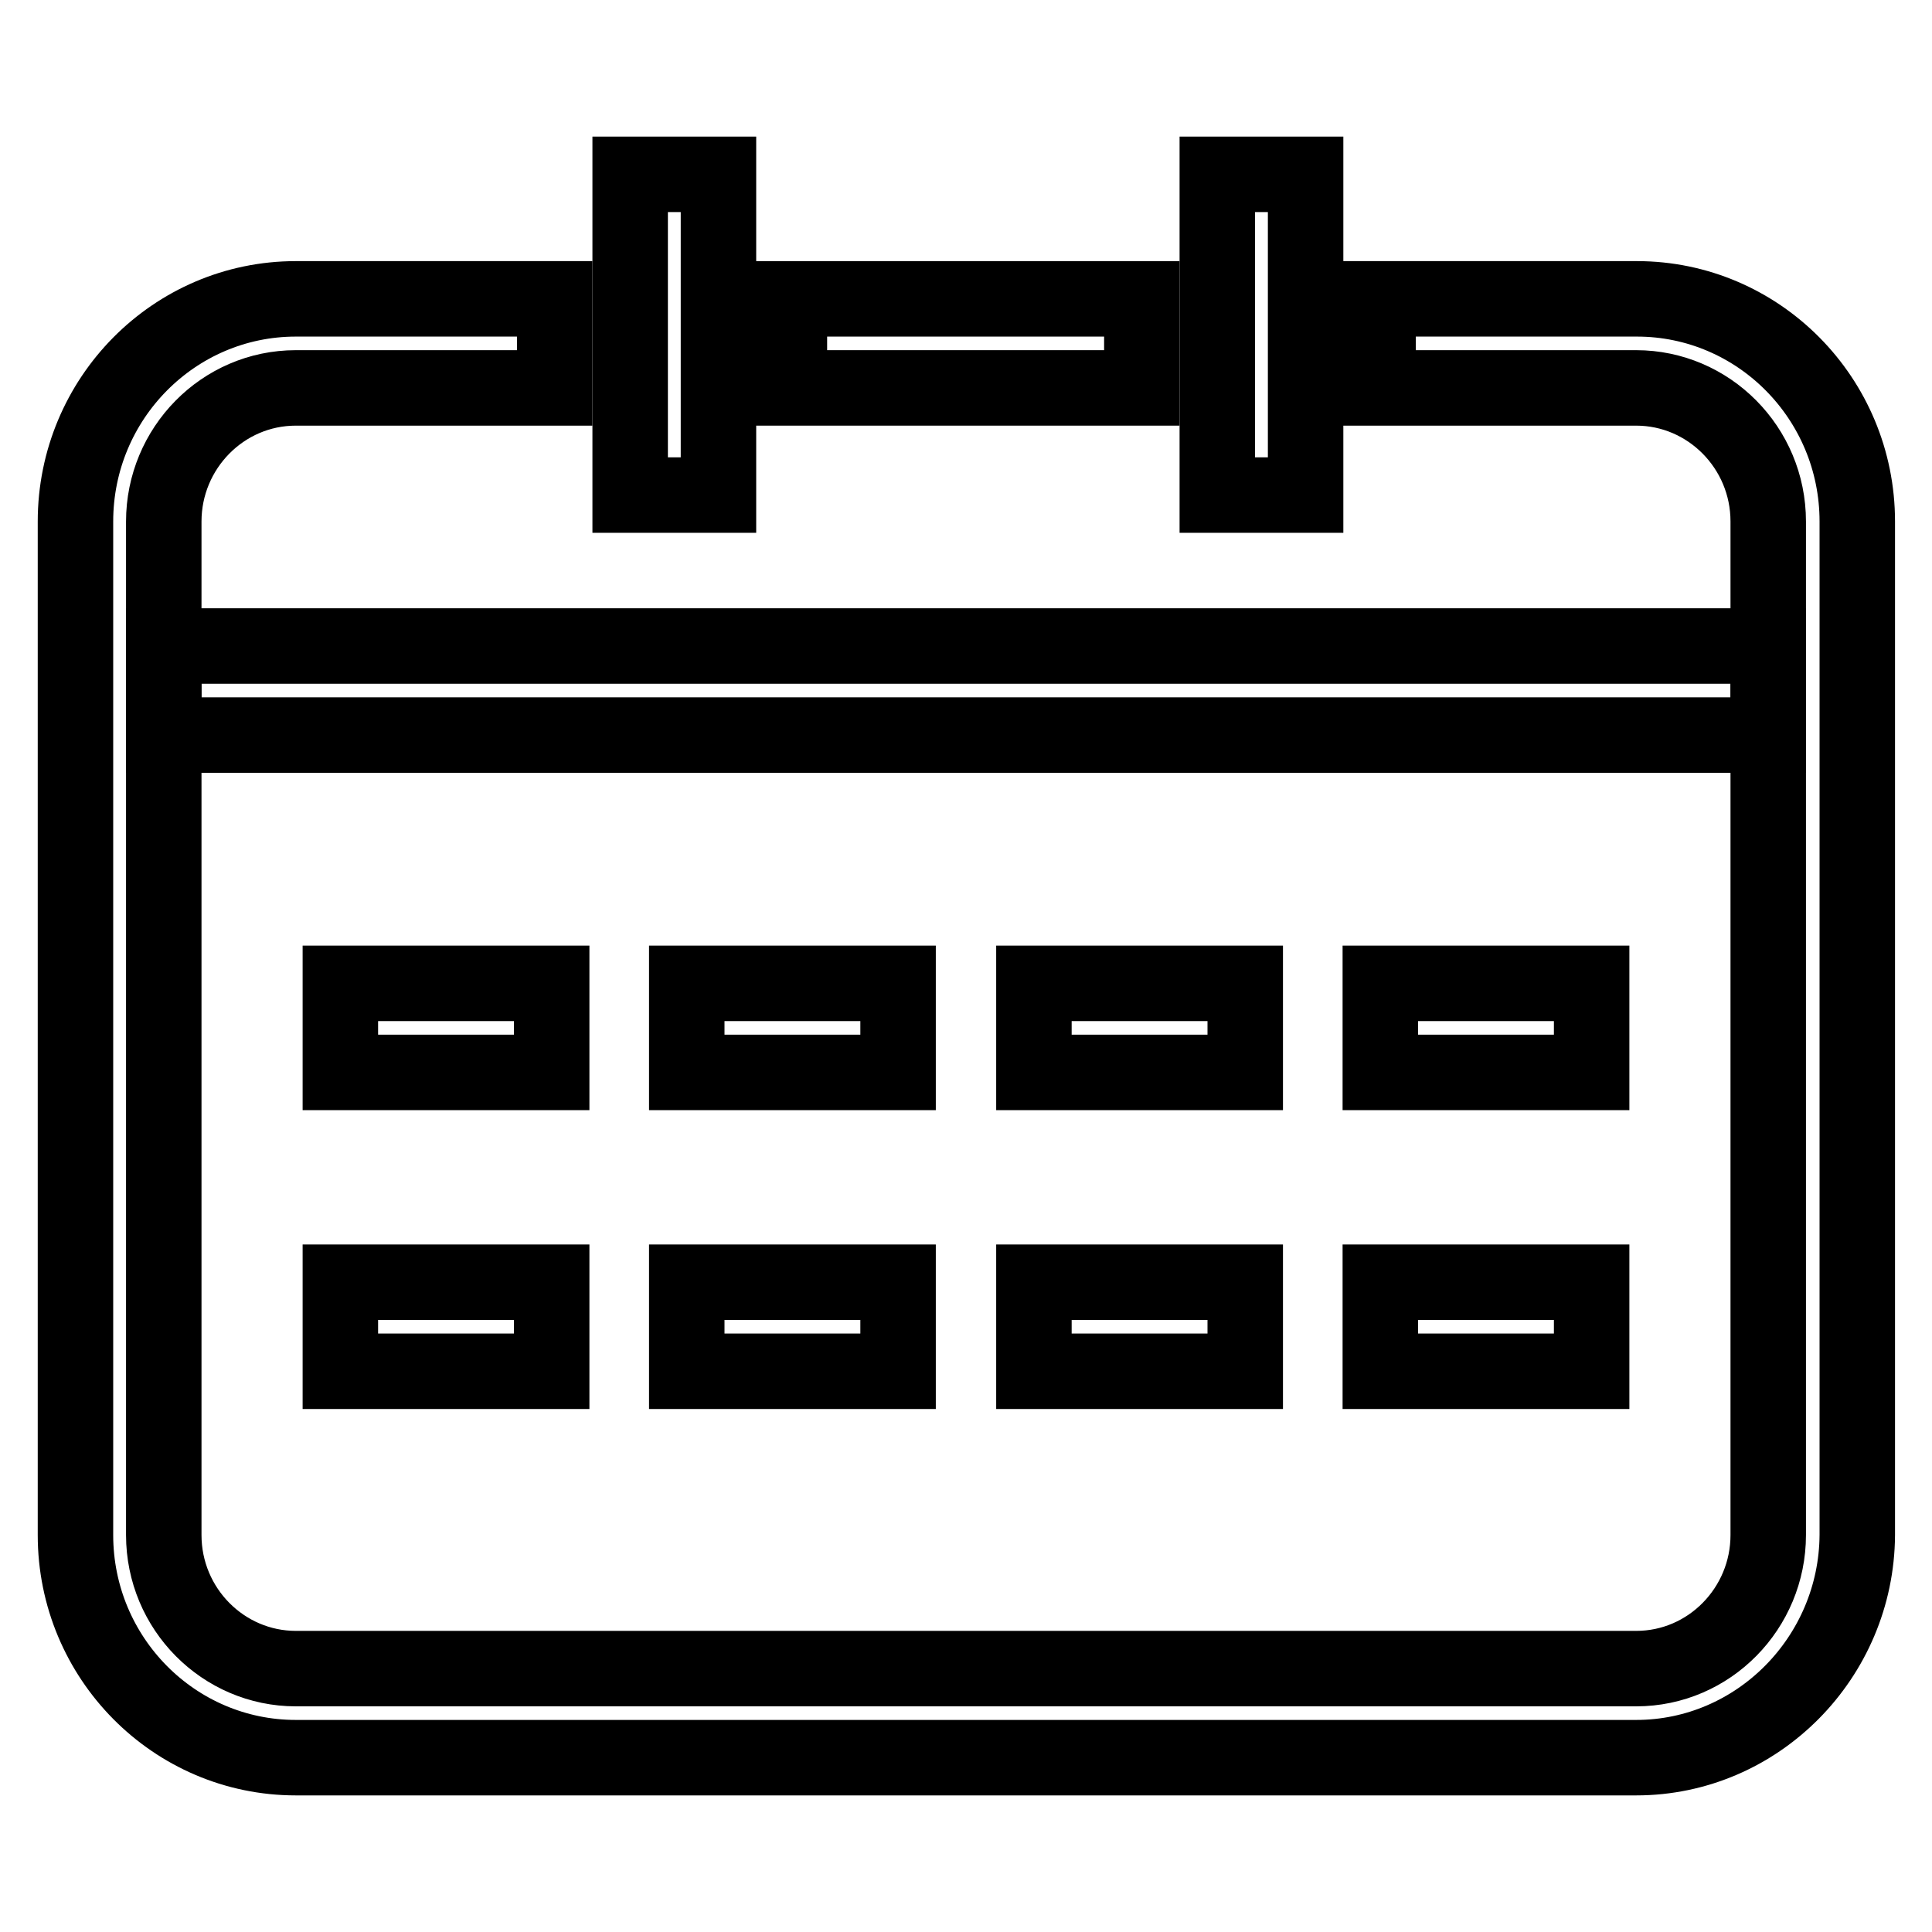 <?xml version="1.0" encoding="utf-8"?>
<!-- Svg Vector Icons : http://www.onlinewebfonts.com/icon -->
<!DOCTYPE svg PUBLIC "-//W3C//DTD SVG 1.1//EN" "http://www.w3.org/Graphics/SVG/1.1/DTD/svg11.dtd">
<svg version="1.1" xmlns="http://www.w3.org/2000/svg" xmlns:xlink="http://www.w3.org/1999/xlink" x="0px" y="0px" viewBox="0 0 256 256" enable-background="new 0 0 256 256" xml:space="preserve">
<g> <path stroke-width="10" fill-opacity="0" stroke="#000000"  d="M104.6,39.6h46.7v11.8h-46.7V39.6z"/> <path stroke-width="10" fill-opacity="0" stroke="#000000"  d="M216.8,232.9H39.2c-16.1,0-29.2-13.2-29.2-29.5V69.1c0-16.3,13.1-29.5,29.2-29.5h34.3v11.8H39.2 c-9.7,0-17.5,8-17.5,17.7v134.3c0,9.8,7.9,17.7,17.5,17.7h177.6c9.7,0,17.5-8,17.5-17.7V69.1c0-9.8-7.9-17.7-17.5-17.7h-34.2V39.6 h34.3c16.1,0,29.2,13.2,29.2,29.5v134.3C246,219.6,232.9,232.9,216.8,232.9L216.8,232.9z"/> <path stroke-width="10" fill-opacity="0" stroke="#000000"  d="M83.5,23.1h11.7v42.5H83.5V23.1z M161.3,23.1h11.7v42.5h-11.7V23.1z M182.9,130.3h28v11.8h-28V130.3z  M45.1,130.3h28v11.8h-28V130.3z M91,130.3h28v11.8H91V130.3z M137,130.3h28v11.8h-28V130.3z M182.9,169.9h28v11.8h-28V169.9z  M45.1,169.9h28v11.8h-28V169.9z M91,169.9h28v11.8H91V169.9z M137,169.9h28v11.8h-28V169.9z M21.7,85.6h212.6v11.8H21.7V85.6z"/></g>
</svg>